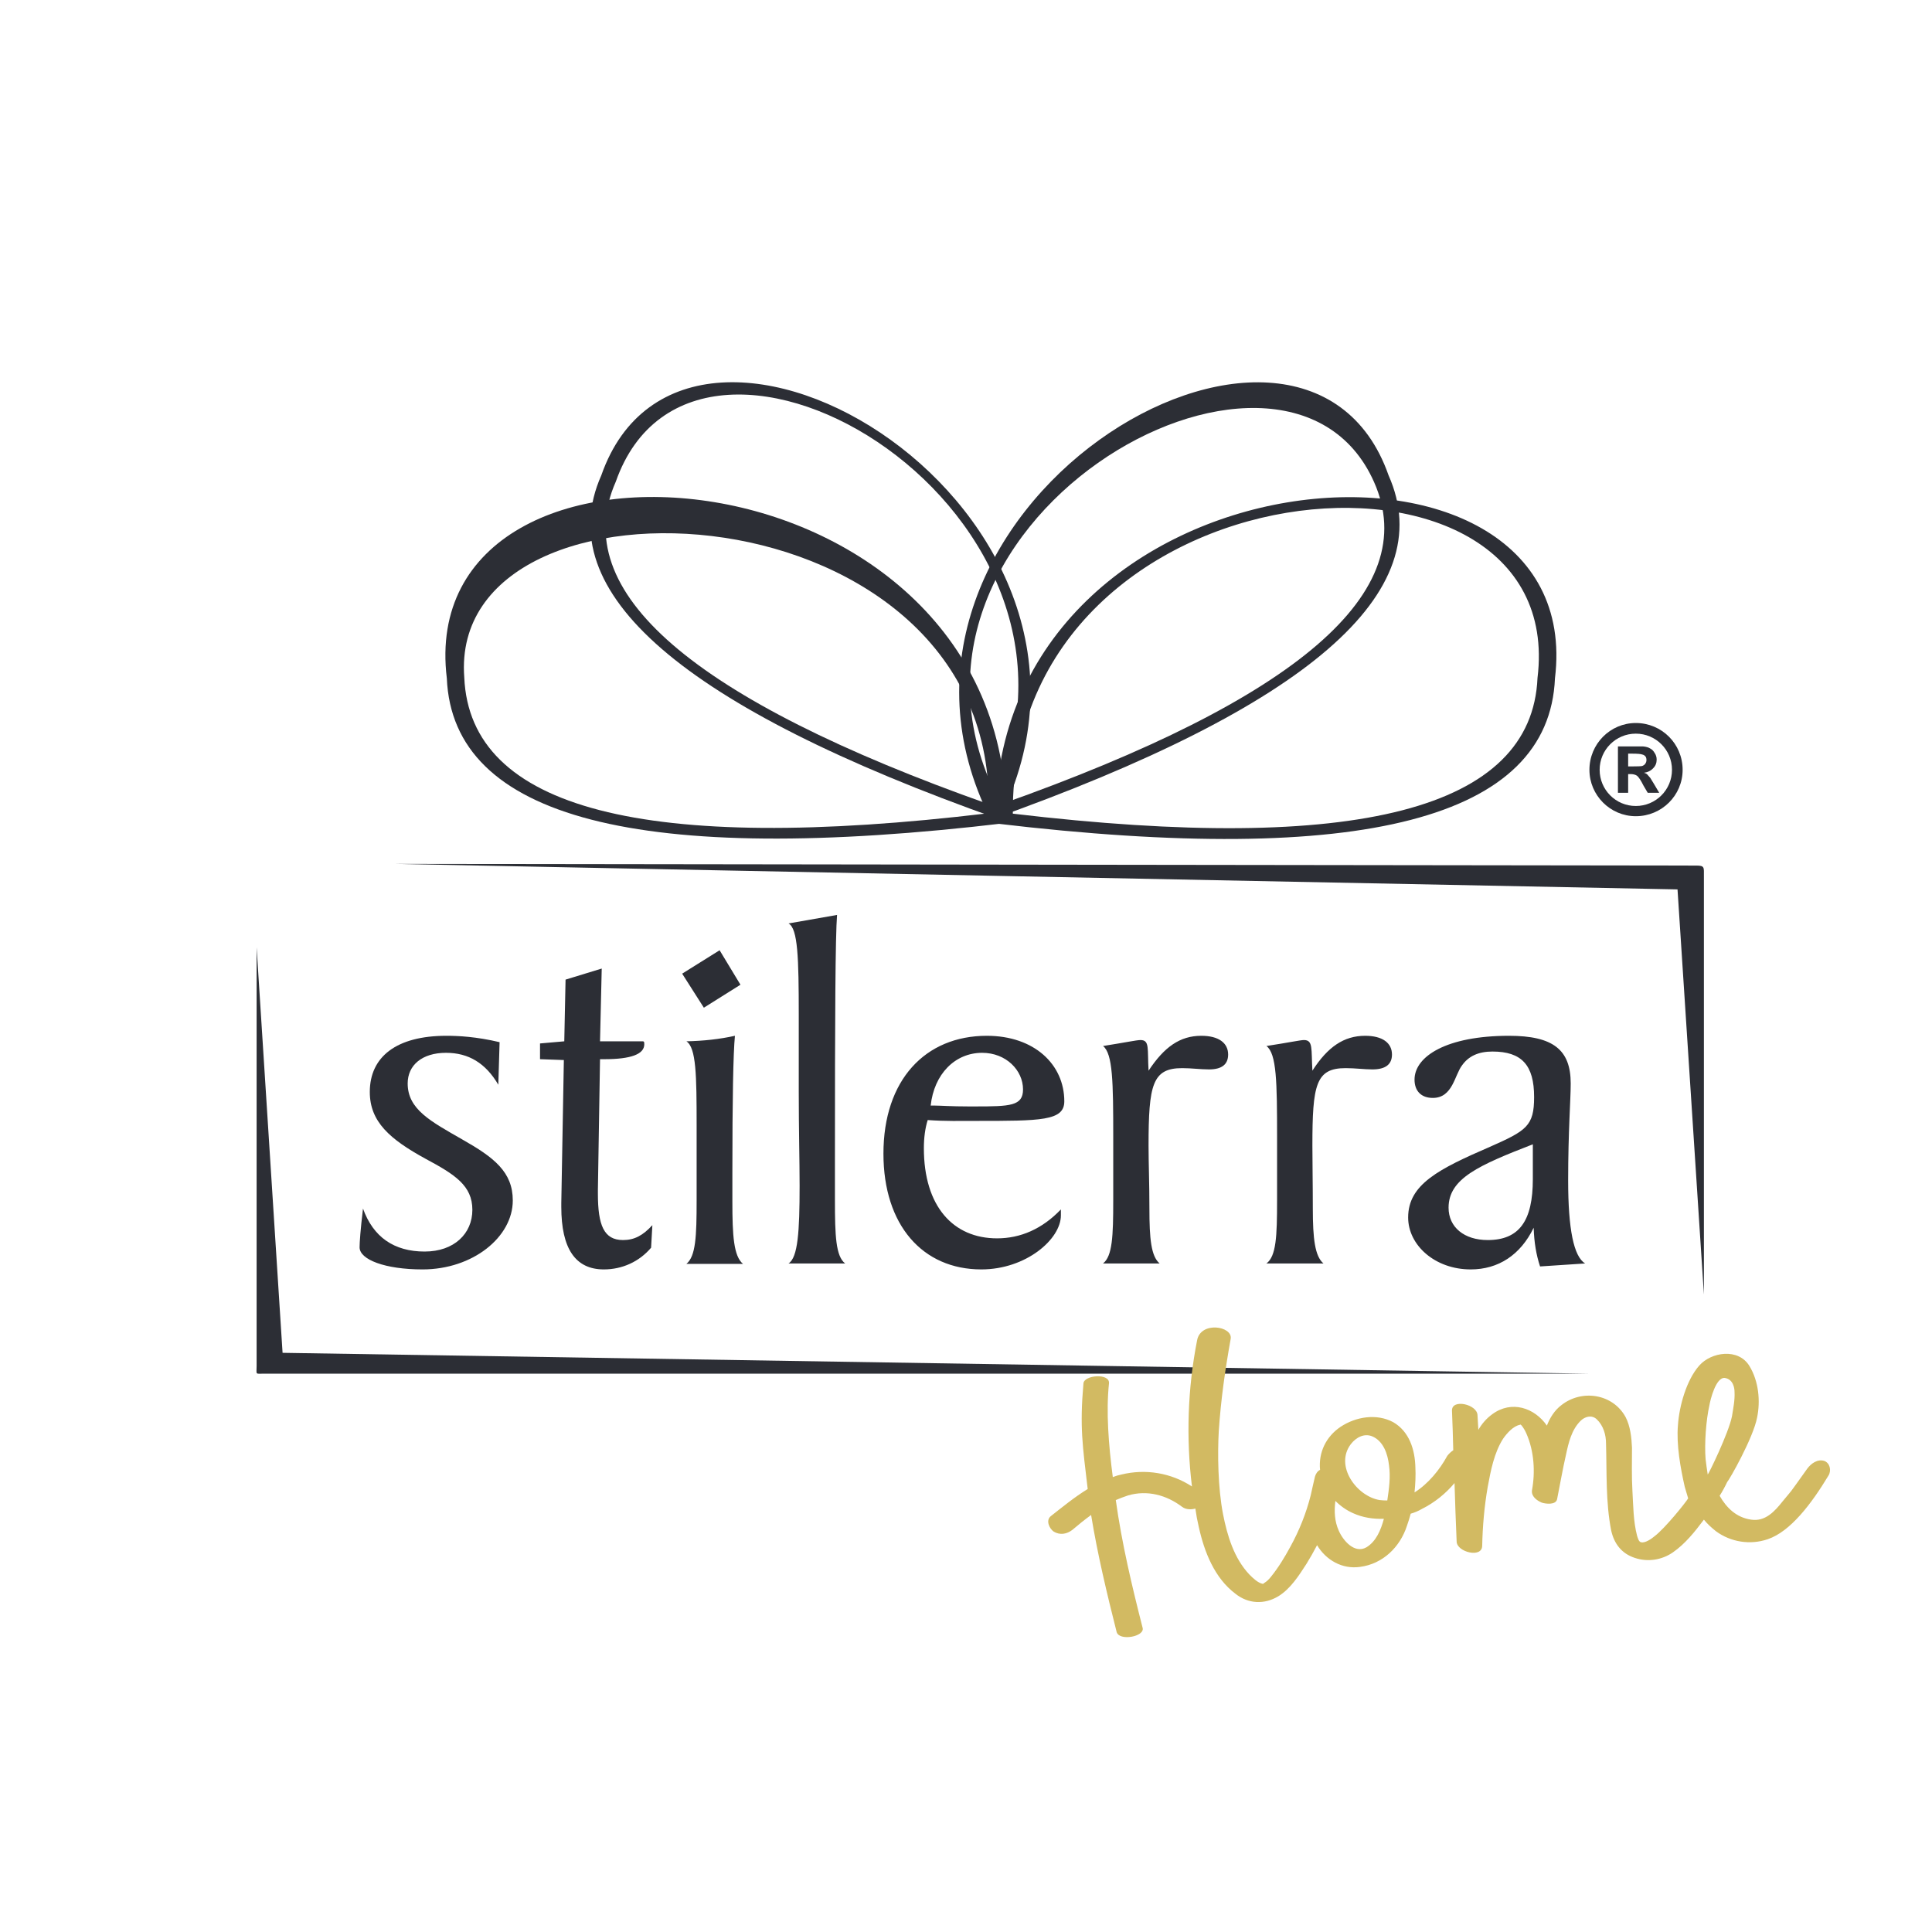 <svg version="1.2" xmlns="http://www.w3.org/2000/svg" viewBox="0 0 454 454" width="454" height="454">
	<title>logo_Stilerra Home-pdf</title>
	<defs>
		<clipPath clipPathUnits="userSpaceOnUse" id="cp1">
			<path d="m0 0h454v454h-454z"/>
		</clipPath>
	</defs>
	<style>
		.s0 { fill: #2c2e35 } 
		.s1 { fill: #d2ba62 } 
	</style>
	<g id="Page 1" clip-path="url(#cp1)">
		<path id="Path 1" class="s0" d="m66.4 317.9l307.1 4.9h-311.5c-2.1 0-1.7 0.3-1.7-1.8v-98.4zm327.8-108.9l-301.6-6 306 0.4c2 0 1.8 0.4 1.8 2.5v98.3z"/>
		<path id="Path 2" fill-rule="evenodd" class="s0" d="m365.4 159.4q-2.1 49.5-131.5 34.1c-0.6-89.3 139.6-100.5 131.5-34.1zm-4.1-0.1c7.6-62.3-123.8-51.8-123.3 31.9q121.3 14.4 123.3-31.9z"/>
		<path id="Path 3" fill-rule="evenodd" class="s0" d="m236.5 193.4q-129.4 15.4-131.5-34c-8.1-66.4 132.1-55.3 131.5 34zm-4.2-2.3c2.7-77.8-127.2-84.2-123.2-31.9q2 46.4 123.2 31.9z"/>
		<path id="Path 4" fill-rule="evenodd" class="s0" d="m234.8 192.5q-111.8-39.6-93.5-80.8c20.1-57.4 130 8.2 93.5 80.8zm-2.4-3.5c34.2-68-68.8-129.6-87.7-75.8q-17.1 38.7 87.7 75.8z"/>
		<path id="Path 5" fill-rule="evenodd" class="s0" d="m326.3 111.7q18.3 41.2-93.5 80.9c-36.6-72.6 73.4-138.3 93.5-80.9zm-3.4 1.6c-21-47.5-122.8 10.2-87.7 75.7q104.8-37.1 87.7-75.7zm67 73h-2.7l-1-1.7q-0.9-1.8-1.5-2.3-0.6-0.4-1.5-0.4h-0.6v4.4h-2.4v-10.9h2.4q3.1 0 3.5 0 1.1 0.1 1.7 0.5 0.6 0.3 1 1 0.5 0.7 0.5 1.6 0 1.2-0.8 2-0.8 0.9-2.2 1.1 0.5 0.1 0.8 0.4 0.2 0.2 0.7 0.8 0.1 0.2 0.8 1.3zm-3.3-6.8q0.3-0.4 0.3-0.9 0-0.5-0.2-0.8-0.3-0.4-0.8-0.5-0.5-0.2-2.4-0.2h-0.9v3h0.9q2 0 2.4-0.1 0.5-0.2 0.7-0.5z"/>
		<path id="Path 6" fill-rule="evenodd" class="s0" d="m384.4 191.8c-6 0-10.9-4.9-10.9-10.9 0-6.1 4.9-11 10.9-11 6.1 0 11 4.9 11 11 0 6-4.9 10.9-11 10.9zm0-19.4c-4.7 0-8.5 3.8-8.5 8.5 0 4.7 3.8 8.5 8.5 8.5 4.7 0 8.5-3.8 8.5-8.5 0-4.7-3.8-8.5-8.5-8.5zm-284.6 121.7c6.9 0 11.2-4.2 11.2-9.8 0-5.7-4.1-8.3-11-12-8.4-4.6-13.1-8.7-13.1-15.7 0-8.3 6.3-13.2 18-13.2 2.8 0 7 0.2 12.5 1.5l-0.3 10c-3-5.1-7-7.5-12.3-7.5-5.6 0-9 2.9-9 7.2 0 6.1 5.4 8.9 12.9 13.2 7.4 4.2 11.8 7.6 11.8 14.3 0 8.6-9.4 16.2-21.2 16.2-8.8 0-14.8-2.3-14.8-5.2 0-1.1 0.2-4.1 0.8-9.1 2.4 6.7 7.3 10.1 14.5 10.1zm27.1-45.2v-3.7l5.7-0.5 0.3-14.5 8.5-2.6-0.4 17.1h9.5c0.8 0 0.9-0.1 0.9 0.7q0 3.5-9.4 3.5h-1l-0.5 30.7v0.9c0 7.4 1.4 10.9 5.9 10.9 2.7 0 4.7-1.1 6.9-3.5l-0.3 5.3c-2.8 3.3-6.8 5.1-11.1 5.1-6.7 0-10-4.9-10-14.7v-0.9l0.6-33.6zm36.8 33.2v-17.7c0-11.7-0.1-18.2-2.4-19.7 4.1-0.1 7.8-0.5 11.4-1.3-0.4 4.1-0.6 14.9-0.6 32.3v6.7c0 7.9 0.3 12.8 2.5 14.6h-13.3c2.2-1.8 2.4-6.5 2.4-14.9zm-3.4-53.3l8.8-5.5 4.9 8.1-8.6 5.4zm27.6 49.9c0-6-0.2-13.2-0.2-22.1v-18c0-13.5-0.2-20.4-2.4-21.6l11.4-2c-0.4 5-0.5 23.9-0.5 57.7v9.3c0 8.4 0.2 13.2 2.4 14.9h-13.3c2.2-1.4 2.6-7.5 2.6-18.2z"/>
		<path id="Path 7" fill-rule="evenodd" class="s0" d="m249.3 285.6c0 5.6-8.2 12.7-18.7 12.7-13.8 0-23-10.4-23-27.2 0-17.3 9.8-27.7 24.3-27.7 11.1 0 18.2 6.7 18.2 15.4 0 4.6-5.5 4.6-20.8 4.6-3.4 0-7.2 0.1-11.3-0.2-0.6 1.9-0.9 4.2-0.9 6.6 0 13.7 6.9 21.2 17.2 21.2 5.5 0 10.6-2.2 15-6.8zm-29.6-25.8c1.3 0 3.8 0.2 7.9 0.2h1.5c8.3 0 11.3-0.1 11.3-4 0-4.5-4-8.6-9.6-8.6-6.4 0-11.3 5-12.1 12.4zm41.9 22.3v-14.9c0-12.9-0.1-19.6-2.4-21.4 5.1-0.8 7.9-1.4 8.8-1.4 2.2 0 1.6 2 1.9 7.2 3.7-5.6 7.4-8.2 12.4-8.2 4.1 0 6.3 1.7 6.3 4.4q0 3.5-4.5 3.5c-2 0-4.1-0.3-6.3-0.3-7 0-7.9 3.9-7.9 18.2 0 4.1 0.2 8.8 0.2 14.8 0 7.1 0.4 11.2 2.4 12.9h-13.3c2.2-1.7 2.4-6.4 2.4-14.8zm38.5 0v-14.9c0-12.9-0.1-19.6-2.5-21.4 5.2-0.8 8-1.4 8.8-1.4 2.2 0 1.7 2 2 7.2 3.6-5.6 7.4-8.2 12.4-8.2 4.1 0 6.3 1.7 6.3 4.4q0 3.5-4.6 3.5c-1.9 0-4-0.3-6.3-0.3-7 0-7.8 3.9-7.8 18.2 0 4.1 0.1 8.8 0.1 14.8 0 7.1 0.5 11.2 2.5 12.9h-13.4c2.3-1.7 2.5-6.4 2.5-14.8zm60.3 6.4c-3.1 6.4-8.3 9.8-14.8 9.8-8.4 0-14.7-5.7-14.7-12.2 0-7.8 7.2-11.4 19.2-16.6 8.6-3.8 10.4-4.9 10.4-11.7 0-7.5-2.9-10.7-9.8-10.7-3.3 0-5.6 1.1-7.1 3.2-1.8 2.3-2.2 7.7-6.9 7.7-2.7 0-4.3-1.6-4.3-4.3 0-5.5 7.6-10.3 22.2-10.3 10.4 0 14.5 3.3 14.5 11.2 0 3.9-0.6 11.2-0.6 22.8 0 11.4 1.3 17.9 4 19.5l-10.6 0.7c-0.9-2.7-1.4-5.7-1.5-9.1zm-20-4.7c0 4.6 3.7 7.6 9.2 7.6 7.4 0 10.6-4.5 10.6-14.3v-8.2c-12.6 4.9-19.8 8-19.8 14.9z"/>
		<path id="Path 8" fill-rule="evenodd" class="s1" d="m429.7 346.7c-4.1 6.8-9 13.2-14.3 15-4.1 1.4-8.7 0.7-12.2-1.9-1-0.8-2-1.7-2.8-2.7-2.1 2.8-4.4 5.7-7.3 7.7-2.6 1.8-5.9 2.3-8.9 1.3-3.1-1-4.9-3.3-5.6-6.5-1.3-6.7-1-13.6-1.2-20.4 0-2-0.6-4.2-2.2-5.7-1.2-1.1-2.8-0.6-3.8 0.4-2.1 2.1-2.8 5.1-3.4 7.9-0.8 3.5-1.4 7-2.1 10.5-0.3 1.4-2.7 1.1-3.6 0.8-1.2-0.5-2.5-1.5-2.3-2.9 0.8-4.3 0.5-9.2-1.3-13.3-0.3-0.7-0.7-1.4-1.2-2q-0.2-0.1-0.2-0.2 0 0.1-0.1 0.1c-1.6 0.3-3.1 2-4 3.3-2.1 3.3-2.9 7.5-3.6 11.3-0.8 4.6-1.2 9.2-1.3 13.9-0.1 2.9-5.9 1.4-6-1q-0.3-6.9-0.5-13.8c-2.1 2.5-4.7 4.6-7.7 6.1q-1.2 0.7-2.6 1.1-0.4 1.5-0.9 2.9c-1.6 4.9-5.6 8.9-11 9.6-4.2 0.6-8-1.6-10.1-5.1q-1.2 2.3-2.5 4.4c-1.8 2.8-3.8 5.9-6.6 7.6-3.3 2-7.1 1.8-10.1-0.6-4.9-3.7-7.3-9.8-8.6-15.7q-0.5-2.1-0.8-4.3c-1.1 0.3-2.3 0.2-3.1-0.4-3.7-2.8-8.2-4-12.7-2.7q-1.5 0.5-2.9 1.1c1.4 10.1 3.8 20.2 6.3 30 0.6 2.1-5.5 3.2-6.1 1-2.3-9.1-4.5-18.3-6-27.5-1.5 1.1-3 2.3-4.4 3.5-1.3 1-2.9 1.3-4.4 0.4-1-0.7-1.9-2.6-0.7-3.6 2.8-2.2 5.6-4.5 8.7-6.4-1.2-10.2-1.9-14.5-1-24.8 0.1-2 6.3-2.5 6 0-0.7 6.6-0.1 14.4 0.9 22q1-0.4 2-0.6c5.7-1.4 11.7-0.4 16.6 2.8-1.4-11.4-1-23.1 1.2-34.3 0.8-4.6 8.4-3.4 7.9-0.4-1.3 7.3-2.3 14.2-2.8 21.7-0.3 5.4-0.2 13.3 1 19.5 1 5.1 2.6 10.4 6.2 14.2 0.8 0.8 2 2 3.2 2.2 0 0 0.1-0.1 0.4-0.3 0.5-0.3 1-0.8 1.4-1.3 1.8-2.2 3.3-4.7 4.6-7.1q3.2-5.8 4.8-12.1c0.3-1.5 0.7-3 1-4.4 0.2-0.7 0.6-1.3 1.2-1.6-0.4-4.1 1.4-7.8 4.8-10.1 3.6-2.4 8.5-3.2 12.4-1.1 3.8 2.2 5.1 6.5 5.2 10.6 0.1 1.9 0 3.9-0.2 5.9 3.2-2 5.9-5.3 7.7-8.6 0.4-0.5 0.9-1 1.4-1.3q-0.1-4.6-0.3-9.3c-0.1-2.9 6-1.5 6 1.1q0.1 1.7 0.2 3.4c0.8-1.4 1.9-2.7 3.3-3.7 4.5-3.3 9.9-1.5 12.8 2.7 0.7-1.8 1.8-3.6 3.4-4.8 4.8-3.8 12.1-2.7 15.1 2.8 1.1 2.1 1.4 4.8 1.5 7.2 0 3.3-0.1 6.7 0.1 10.1 0.2 3.4 0.2 7.2 1.1 10.6 0.2 0.6 0.4 1.4 0.9 1.5 1 0.3 2.6-0.9 3.2-1.4 2.5-1.9 7.3-7.9 7.9-8.9q-0.4-1.3-0.8-2.7c-1-4.4-2-9.9-1.6-14.5 0.3-4.5 2-10.6 5-14 2.8-3.2 9.2-4.2 11.8 0.1 2.2 3.6 2.6 8.3 1.8 12.1-0.9 4.8-6.6 14.8-7 15.1q-0.8 1.7-1.8 3.3c1.6 2.8 3.9 5.1 7.4 5.6 3.3 0.5 5.5-1.9 7.4-4.3 2.7-3.3 0.8-0.7 5.8-7.7 0.9-1.2 2.4-2.3 4-1.8 1.3 0.5 1.7 2.2 1 3.4zm-104.5 10.2c-2.5 0.1-5-0.3-7.2-1.3-1.6-0.7-3-1.7-4.2-2.9-0.3 2.4-0.2 4.8 0.8 7 1 2.3 3.7 5.5 6.5 3.9 2.3-1.4 3.4-4.1 4.1-6.7zm-1-4.4q0.9 0.1 1.8 0.1c0.4-2.7 0.8-5.5 0.4-8.3-0.3-2.6-1.3-5.7-4-6.8-1.8-0.7-3.7 0.2-5 1.9-3.8 5.1 1.4 12.2 6.8 13.1zm77.1-6c0.2-0.1 4.9-9.7 5.7-13.7 0.3-1.9 0.7-3.8 0.6-5.7 0-0.9-0.3-3-2.3-3.3-2.1-0.2-3.4 5.2-3.6 6.4-0.8 3.5-1.2 9.1-0.9 12.7q0.2 1.7 0.5 3.6z"/>
	</g>
</svg>